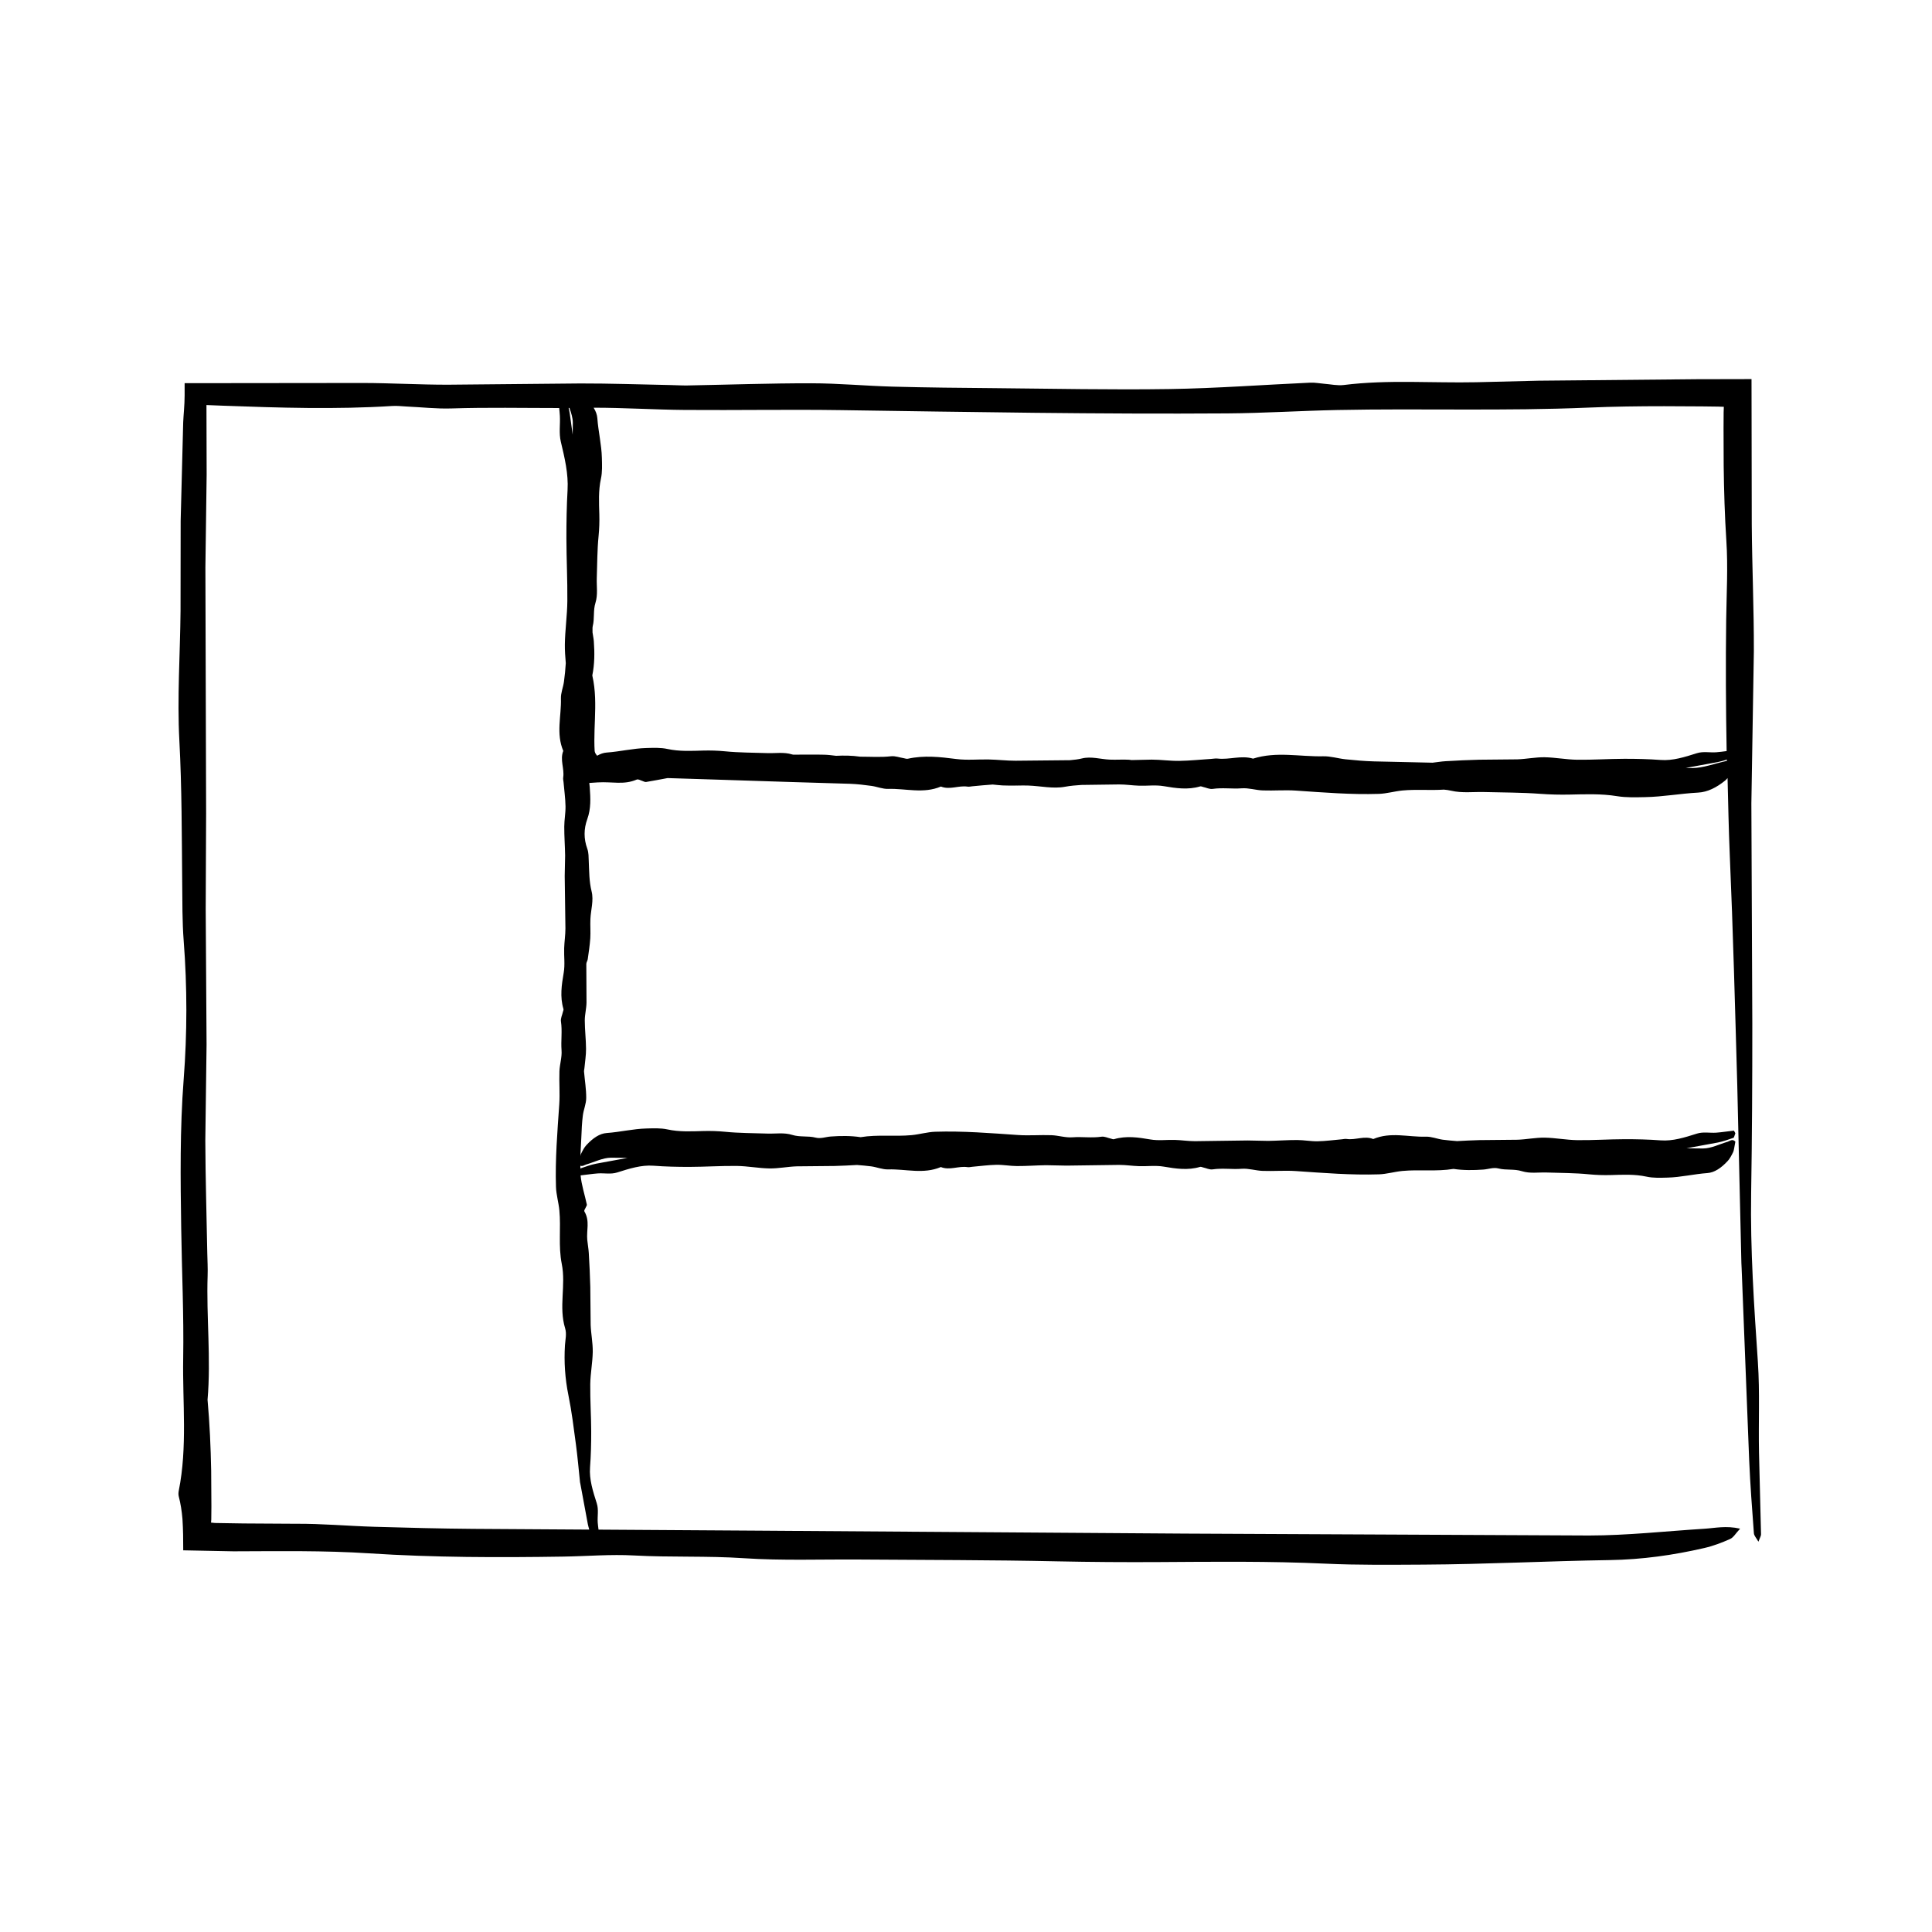 <?xml version="1.0" encoding="UTF-8"?>
<!-- Uploaded to: ICON Repo, www.svgrepo.com, Generator: ICON Repo Mixer Tools -->
<svg fill="#000000" width="800px" height="800px" version="1.1" viewBox="144 144 512 512" xmlns="http://www.w3.org/2000/svg">
 <path d="m609.86 505.02c-1.012-14.918-2.035-29.797-1.789-44.793 0.242-14.969 0.316-29.945 0.309-44.918l-0.25-58.375 0.66-40.344c0.031-11.199-0.473-22.395-0.555-33.598l-0.066-38.527-14.617 0.031-41.852 0.395-16.453 0.406c-11.707 0.242-23.453-0.727-35.137 0.734-1.668 0.207-3.457-0.195-5.184-0.328-1.223-0.098-2.457-0.348-3.672-0.293-12.426 0.559-24.844 1.496-37.273 1.691-15.461 0.238-30.949-0.102-46.422-0.238-8.973-0.074-17.949-0.156-26.922-0.398-7.231-0.195-14.445-0.887-21.664-0.891-10.953-0.016-21.902 0.379-32.852 0.578-1.492 0.023-2.984-0.086-4.481-0.109-7.957-0.152-15.91-0.438-23.867-0.422l-35.137 0.332c-7.465 0.004-14.934-0.438-22.398-0.457l-47.312 0.051v3.254c0 2.586-0.316 5.387-0.379 7.109l-0.672 26.145-0.031 23.844c-0.105 11.465-0.922 22.984-0.312 34.387 0.664 12.484 0.629 24.93 0.75 37.398 0.055 5.234-0.004 10.488 0.398 15.688 0.945 12.223 0.934 24.477-0.004 36.621-1.023 13.227-0.852 26.398-0.656 39.609 0.172 11.465 0.715 22.945 0.523 34.398-0.195 11.672 1.152 23.457-1.168 35.035-0.098 0.469-0.125 1.027-0.016 1.48 0.516 1.996 0.82 3.953 0.992 6.027 0.176 2.82 0.215 5.512 0.203 8.309 4.43 0.09 8.891 0.176 13.312 0.262 11.977-0.031 24-0.238 35.918 0.535 17.207 1.117 34.387 1.133 51.602 0.863 6.211-0.098 12.465-0.641 18.637-0.297 9.691 0.527 19.398 0.074 29.102 0.727 10.152 0.676 20.41 0.273 30.621 0.348 17.461 0.133 34.934 0.105 52.387 0.48 8.961 0.188 17.914 0.246 26.883 0.195 14.723-0.09 29.477-0.262 44.16 0.418 8.711 0.406 17.398 0.301 26.066 0.258 16.449-0.086 32.891-0.953 49.34-1.203 8.578-0.133 16.883-1.305 25.066-3.195 2.371-0.539 4.664-1.422 6.832-2.387 0.91-0.402 1.422-1.41 2.664-2.742-3.758-0.852-6.637-0.152-9.5 0.023-10.184 0.641-20.363 1.777-30.539 1.789l-107.04-0.504-113.05-0.781-42.402-0.273c-0.074-0.613-0.168-1.23-0.211-1.844-0.121-1.703 0.289-3.414-0.25-5.109-1.012-3.18-2.035-6.352-1.789-9.551 0.242-3.195 0.316-6.387 0.309-9.578-0.012-4.144-0.301-8.297-0.25-12.449 0.039-2.867 0.613-5.734 0.66-8.602 0.031-2.394-0.473-4.777-0.555-7.168l-0.098-10.047c-0.07-2.973-0.223-5.949-0.395-8.922-0.066-1.168-0.297-2.344-0.406-3.508-0.242-2.5 0.727-5.004-0.734-7.492-0.207-0.359 0.195-0.734 0.328-1.109 0.098-0.262 0.348-0.523 0.293-0.781-0.543-2.574-1.414-5.144-1.652-7.719 1.523-0.16 3.043-0.414 4.566-0.523 1.707-0.121 3.43 0.289 5.129-0.25 3.199-1.012 6.387-2.035 9.598-1.789 3.203 0.242 6.414 0.316 9.621 0.309 4.168-0.012 8.332-0.301 12.5-0.25 2.883 0.039 5.762 0.613 8.645 0.66 2.402 0.031 4.797-0.473 7.199-0.555l10.098-0.098c1.969-0.047 3.93-0.156 5.898-0.262 1.266 0.105 2.527 0.203 3.793 0.371 1.492 0.207 2.988 0.852 4.481 0.801 4.644-0.141 9.301 1.34 13.941-0.625 2.348 0.945 4.695-0.336 7.043 0.02 0.422 0.07 0.852-0.051 1.281-0.09 2.133-0.18 4.262-0.484 6.394-0.523 1.812-0.035 3.633 0.328 5.445 0.332 2.562 0.012 5.129-0.191 7.688-0.227l5.453 0.109 13.949-0.188c1.762-0.004 3.516 0.281 5.281 0.332 2.18 0.074 4.363-0.25 6.539 0.125 3.211 0.551 6.402 1.023 9.609 0.074 0.266-0.082 0.527 0.074 0.797 0.137 0.855 0.18 1.715 0.641 2.559 0.516 2.559-0.383 5.113 0.039 7.668-0.156 1.863-0.145 3.734 0.5 5.602 0.559 2.938 0.105 5.879-0.152 8.816 0.047 7.32 0.5 14.641 1.102 21.961 0.867 2.082-0.07 4.156-0.699 6.238-0.898 4.508-0.422 9.012 0.203 13.531-0.543 2.637 0.398 5.273 0.367 7.91 0.176 1.336-0.098 2.672-0.641 3.996-0.297 2.074 0.527 4.152 0.074 6.231 0.727 2.176 0.676 4.375 0.273 6.559 0.348 3.742 0.133 7.481 0.105 11.227 0.48 1.926 0.188 3.844 0.246 5.762 0.195 3.152-0.09 6.312-0.262 9.461 0.418 1.863 0.406 3.723 0.301 5.582 0.258 3.523-0.086 7.043-0.953 10.57-1.203 1.84-0.133 3.617-1.305 5.367-3.195 0.516-0.539 0.996-1.422 1.465-2.387 0.195-0.402 0.309-1.41 0.57-2.742-0.805-0.852-1.422-0.152-2.035 0.023-2.18 0.641-4.359 1.777-6.543 1.789-1.449 0.012-2.906-0.047-4.359-0.059 2.762-0.508 5.516-1.008 8.312-1.527 1.379-0.277 2.766-0.766 4.144-1.25 0.141-0.051 0.277-0.676 0.48-1.199-0.227-0.395-0.324-0.699-0.418-0.691-1.547 0.16-3.09 0.422-4.641 0.535-1.707 0.121-3.43-0.289-5.129 0.25-3.199 1.012-6.387 2.035-9.598 1.789-3.203-0.242-6.414-0.316-9.621-0.309-4.168 0.012-8.332 0.301-12.504 0.25-2.875-0.039-5.758-0.613-8.641-0.66-2.402-0.031-4.797 0.473-7.199 0.555l-10.098 0.098c-1.965 0.047-3.93 0.156-5.898 0.262-1.266-0.105-2.527-0.203-3.793-0.371-1.492-0.207-2.988-0.852-4.481-0.801-4.644 0.141-9.301-1.34-13.941 0.625-2.348-0.945-4.695 0.336-7.043-0.02-0.422-0.07-0.852 0.051-1.281 0.09-2.133 0.18-4.262 0.484-6.394 0.523-1.812 0.035-3.633-0.328-5.445-0.332-2.562-0.012-5.129 0.191-7.688 0.227l-5.453-0.109-13.949 0.188c-1.762 0.004-3.516-0.281-5.281-0.332-2.18-0.074-4.363 0.25-6.539-0.125-3.211-0.551-6.402-1.023-9.609-0.074-0.266 0.082-0.527-0.074-0.801-0.137-0.852-0.18-1.707-0.641-2.555-0.516-2.559 0.383-5.113-0.039-7.668 0.156-1.863 0.145-3.734-0.5-5.602-0.559-2.938-0.105-5.879 0.152-8.816-0.047-7.32-0.5-14.641-1.102-21.961-0.867-2.082 0.07-4.156 0.699-6.238 0.898-4.508 0.422-9.012-0.203-13.531 0.543-2.637-0.398-5.273-0.367-7.91-0.176-1.336 0.098-2.672 0.641-3.996 0.297-2.074-0.527-4.152-0.074-6.231-0.727-2.176-0.676-4.375-0.273-6.559-0.348-3.742-0.133-7.481-0.105-11.227-0.48-1.926-0.188-3.844-0.246-5.762-0.195-3.152 0.09-6.312 0.262-9.461-0.418-1.863-0.406-3.723-0.301-5.582-0.258-3.523 0.086-7.043 0.953-10.57 1.203-1.84 0.133-3.617 1.305-5.367 3.195-0.516 0.539-0.996 1.422-1.465 2.387-0.055 0.105-0.098 0.359-0.137 0.551 0.07-1.676 0.188-3.359 0.258-5.039 0.074-1.918 0.156-3.836 0.398-5.75 0.195-1.543 0.887-3.074 0.891-4.613 0.016-2.336-0.379-4.672-0.578-7.008-0.023-0.316 0.086-0.637 0.109-0.953 0.152-1.699 0.438-3.394 0.422-5.09-0.016-2.5-0.324-4.996-0.332-7.492-0.004-1.594 0.438-3.184 0.457-4.777l-0.051-10.203c0-0.43 0.316-0.848 0.379-1.273 0.258-1.855 0.551-3.715 0.676-5.57 0.105-1.691-0.047-3.391 0.031-5.082 0.105-2.445 0.922-4.902 0.312-7.336-0.664-2.656-0.629-5.316-0.75-7.969-0.055-1.117 0.004-2.238-0.398-3.344-0.945-2.609-0.934-5.219 0.004-7.812 1.023-2.82 0.852-5.629 0.656-8.445-0.023-0.383-0.086-0.766-0.121-1.152 0.742-0.055 1.5-0.105 2.207-0.145 3.934-0.242 6.856 0.727 10.324-0.734 0.48-0.207 0.984 0.195 1.48 0.328 0.348 0.098 0.699 0.348 1.047 0.293 1.895-0.301 3.785-0.691 5.68-1.031 2.66 0.086 5.332 0.168 7.992 0.246l24.219 0.781 16.199 0.488c1.875 0.07 3.742 0.297 5.613 0.551 1.492 0.207 2.988 0.852 4.481 0.801 4.644-0.141 9.301 1.34 13.941-0.625 2.348 0.945 4.695-0.336 7.043 0.02 0.422 0.07 0.852-0.051 1.281-0.09 1.797-0.152 3.602-0.363 5.402-0.465 0.863 0.082 1.727 0.191 2.594 0.238 1.246 0.059 2.492 0.047 3.742 0.031 0.035 0 0.066 0.004 0.102 0.004 0.086 0 0.168-0.004 0.258-0.004 0.902-0.016 1.805-0.031 2.707 0 3.269 0.105 6.555 0.922 9.809 0.312 1.445-0.273 2.891-0.371 4.336-0.473l9.977-0.133c1.762-0.004 3.516 0.281 5.281 0.332 2.18 0.074 4.363-0.25 6.539 0.125 3.211 0.551 6.402 1.023 9.609 0.074 0.266-0.082 0.527 0.074 0.797 0.137 0.855 0.18 1.715 0.641 2.559 0.516 2.559-0.383 5.113 0.039 7.668-0.156 1.863-0.145 3.734 0.5 5.602 0.559 2.938 0.105 5.879-0.152 8.816 0.047 7.32 0.5 14.641 1.102 21.961 0.867 2.082-0.07 4.156-0.699 6.238-0.898 3.664-0.344 7.316 0.016 10.977-0.23 0.645 0.059 1.285 0.137 1.93 0.293 2.891 0.676 5.82 0.273 8.73 0.348 4.984 0.133 9.969 0.105 14.949 0.48 2.559 0.188 5.113 0.246 7.668 0.195 4.203-0.09 8.414-0.262 12.602 0.418 2.484 0.406 4.961 0.301 7.441 0.258 4.691-0.086 9.383-0.953 14.078-1.203 2.445-0.133 4.816-1.305 7.148-3.195 0.215-0.172 0.422-0.422 0.629-0.656 0.168 6.715 0.293 13.426 0.578 20.141 0.887 20.41 1.414 40.832 1.996 61.262l1.09 47.109 0.07 1.496 1.996 50.766c0.277 6.457 0.766 12.906 1.25 19.355 0.051 0.68 0.676 1.301 1.199 2.238 0.395-1.066 0.699-1.512 0.691-1.945l-0.535-21.66c-0.168-7.969 0.242-15.996-0.297-23.93zm-284.27-252.38c13.723 0.105 27.449-0.152 41.172 0.047 34.168 0.5 68.34 1.102 102.52 0.867 9.703-0.07 19.402-0.699 29.105-0.898 22.184-0.449 44.355 0.316 66.578-0.637 6.688-0.289 13.383-0.371 20.078-0.371l10.051 0.051 4.266 0.055 1.473 0.051-0.051 1.477-0.023 4.168 0.035 9.965c0.082 6.641 0.281 13.285 0.711 19.922 0.453 6.941 0.051 13.965-0.047 20.953-0.152 11.594-0.086 23.176 0.121 34.754-0.922 0.117-1.844 0.25-2.769 0.316-1.707 0.121-3.43-0.289-5.129 0.25-3.199 1.012-6.387 2.035-9.598 1.789-3.203-0.242-6.414-0.316-9.621-0.309-4.168 0.012-8.332 0.301-12.504 0.25-2.875-0.039-5.758-0.613-8.641-0.66-2.402-0.031-4.797 0.473-7.199 0.555l-10.098 0.098c-2.988 0.07-5.977 0.223-8.961 0.395-1.145 0.066-2.273 0.281-3.414 0.395l-15.566-0.348c-2.488-0.07-4.984-0.297-7.473-0.551-1.988-0.207-3.977-0.852-5.965-0.801-6.191 0.141-12.383-1.34-18.566 0.625-3.125-0.945-6.254 0.336-9.383-0.02-0.562-0.07-1.137 0.051-1.707 0.09-2.832 0.18-5.672 0.484-8.504 0.523-2.418 0.035-4.836-0.328-7.254-0.332l-5.324 0.117c-0.23-0.02-0.465-0.07-0.695-0.086-1.703-0.105-3.406 0.047-5.109-0.031-2.457-0.105-4.926-0.922-7.371-0.312-1.062 0.266-2.121 0.363-3.184 0.465l-14.395 0.141c-2.348 0.004-4.691-0.281-7.031-0.332-2.906-0.074-5.812 0.25-8.711-0.125-4.273-0.551-8.531-1.023-12.801-0.074-0.348 0.082-0.711-0.074-1.062-0.137-1.133-0.18-2.273-0.641-3.406-0.516-2.727 0.312-5.457 0.105-8.188 0.109-2.125-0.312-4.258-0.336-6.387-0.23-1.031-0.125-2.066-0.262-3.098-0.289-2.746-0.074-5.492-0.012-8.23-0.012-0.105-0.031-0.211-0.031-0.316-0.066-2.176-0.676-4.375-0.273-6.559-0.348-3.742-0.133-7.481-0.105-11.227-0.48-1.926-0.188-3.844-0.246-5.762-0.195-3.152 0.09-6.312 0.262-9.461-0.418-1.863-0.406-3.723-0.301-5.582-0.258-3.523 0.086-7.043 0.953-10.57 1.203-0.848 0.059-1.676 0.363-2.5 0.836h-0.016c-0.082-0.137-0.191-0.277-0.348-0.473-0.141-0.176-0.238-0.441-0.297-0.734-0.059-0.828-0.082-1.867-0.082-2.793-0.004-1.906 0.086-3.809 0.152-5.715 0.137-3.809 0.195-7.617-0.672-11.426-0.012-0.055-0.012-0.105-0.02-0.16 0.613-3.012 0.621-6.016 0.398-9.035-0.055-0.781-0.25-1.566-0.344-2.344-0.004-0.387 0.004-0.777-0.004-1.164 0.02-0.156 0.016-0.312 0.055-0.469 0.527-2.066 0.074-4.133 0.727-6.203 0.676-2.168 0.273-4.352 0.348-6.531 0.133-3.723 0.105-7.453 0.48-11.176 0.188-1.914 0.246-3.824 0.195-5.734-0.09-3.141-0.262-6.289 0.418-9.418 0.406-1.859 0.301-3.707 0.258-5.562-0.086-3.5-0.953-7.012-1.203-10.52-0.07-0.938-0.414-1.855-0.984-2.766 8.082-0.004 16.168 0.531 24.266 0.594zm-30.684-0.535c0.469 1.309 0.887 2.613 0.898 3.914 0.004 1.055-0.035 2.109-0.039 3.164-0.258-1.844-0.516-3.684-0.766-5.547-0.082-0.516-0.195-1.023-0.309-1.531 0.07 0.004 0.141 0.004 0.215 0zm4.887 295.86c0.098 0.469 0.238 0.938 0.367 1.395l-30.762-0.195c-8.727-0.07-17.461-0.297-26.184-0.551-6.973-0.207-13.945-0.852-20.902-0.801l-13.723-0.082-6.863-0.109-0.762-0.016-0.469-0.047-0.57-0.055 0.066-0.832 0.031-3.512-0.059-9.406c-0.117-6.273-0.398-12.539-0.961-18.801 0.945-10.957-0.336-21.922 0.02-32.875 0.07-1.996-0.051-3.996-0.09-5.984-0.18-9.945-0.484-19.887-0.523-29.832l0.332-25.426-0.227-35.883 0.109-25.457-0.191-65.102 0.332-24.652-0.051-18.402 4.402 0.176c14.965 0.551 29.902 1.023 44.848 0.074 1.234-0.082 2.484 0.074 3.727 0.137 3.981 0.18 7.977 0.641 11.934 0.516 9.527-0.309 19.043-0.109 28.57-0.109 0.066 0.699 0.141 1.391 0.18 2.09 0.121 2.277-0.289 4.566 0.25 6.828 1.012 4.258 2.035 8.504 1.789 12.781-0.242 4.273-0.316 8.539-0.309 12.816 0.012 5.551 0.301 11.105 0.25 16.656-0.039 3.84-0.613 7.668-0.66 11.508-0.016 1.641 0.105 3.285 0.246 4.934-0.098 1.641-0.262 3.281-0.488 4.926-0.207 1.484-0.852 2.973-0.801 4.457 0.141 4.625-1.34 9.254 0.625 13.871-0.945 2.344 0.336 4.676-0.02 7.019-0.07 0.422 0.051 0.848 0.09 1.273 0.18 2.121 0.484 4.242 0.523 6.363 0.035 1.805-0.328 3.613-0.332 5.422-0.012 2.551 0.191 5.098 0.227 7.652l-0.109 5.426 0.188 13.887c0.004 1.754-0.281 3.5-0.332 5.254-0.074 2.172 0.25 4.344-0.125 6.508-0.551 3.188-1.023 6.379-0.074 9.562 0.082 0.262-0.074 0.527-0.137 0.789-0.18 0.852-0.641 1.703-0.516 2.551 0.383 2.543-0.039 5.09 0.156 7.633 0.145 1.859-0.5 3.719-0.559 5.578-0.105 2.922 0.152 5.848-0.047 8.777-0.5 7.285-1.102 14.574-0.867 21.859 0.07 2.07 0.699 4.137 0.898 6.207 0.449 4.727-0.316 9.457 0.637 14.199 1.137 5.672-0.848 11.375 0.891 17.062 0.453 1.48 0.051 2.984-0.047 4.469-0.277 4.418 0.02 8.828 0.91 13.234 0.887 4.352 1.414 8.711 1.996 13.062 0.449 3.352 0.734 6.695 1.09 10.047l0.07 0.316c0.68 3.594 1.336 7.172 2.004 10.812zm-0.402-95.375c2.18-0.641 4.359-1.777 6.543-1.789 1.449-0.012 2.906 0.047 4.359 0.059-2.762 0.508-5.516 1.008-8.312 1.527-1.379 0.277-2.766 0.766-4.144 1.25-0.012 0.004-0.02 0.055-0.031 0.066-0.012-0.266-0.004-0.523-0.004-0.785 0.594 0.258 1.098-0.188 1.59-0.328zm301.77-106.84c-2.902 0.641-5.809 1.777-8.711 1.789-0.574 0-1.152-0.02-1.738-0.02 2.836-0.52 5.664-1.031 8.535-1.566 0.801-0.156 1.602-0.398 2.41-0.66 0 0.102 0.004 0.195 0.004 0.293-0.172 0.066-0.332 0.133-0.5 0.164z"/>
</svg>
